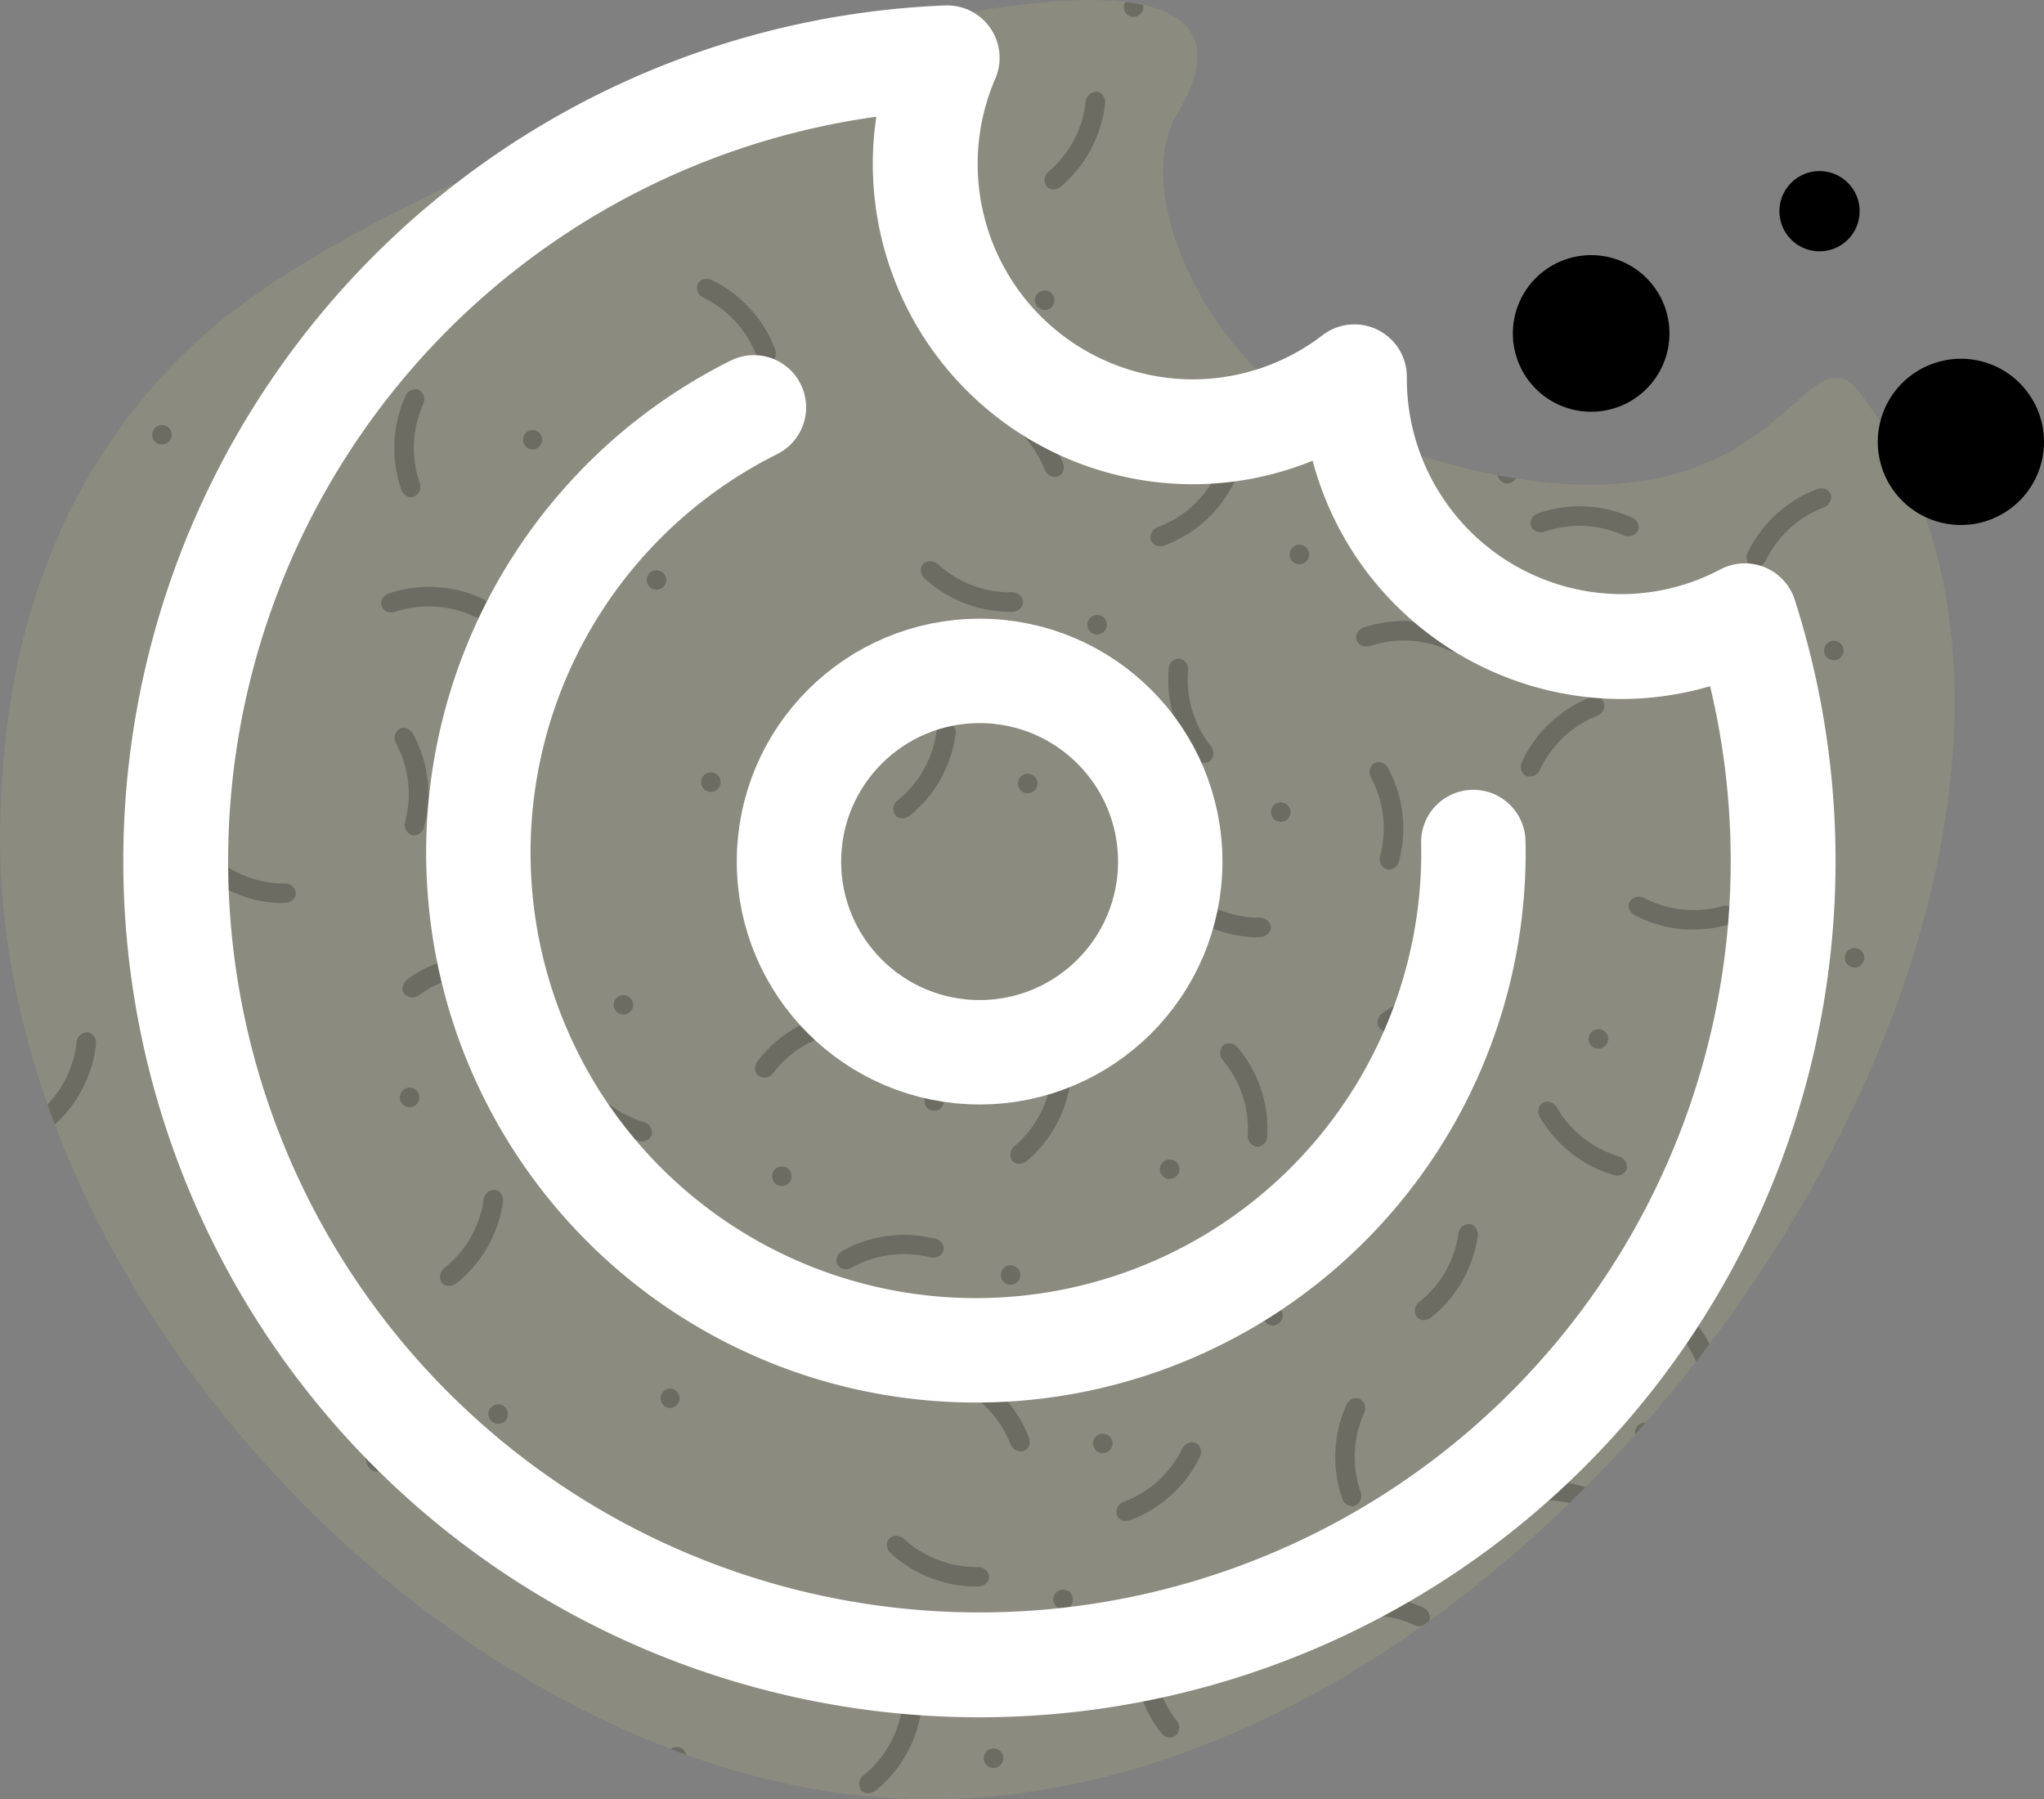 <?xml version="1.0" encoding="UTF-8"?> <svg xmlns="http://www.w3.org/2000/svg" xmlns:xlink="http://www.w3.org/1999/xlink" id="Layer_1" data-name="Layer 1" viewBox="0 0 450.3 396.3"><rect x="0" y="0" width="450.3" height="396.3" fill="#808080" stroke="none"/><defs><style>.cls-1,.cls-5,.cls-6,.cls-7,.cls-8,.cls-9{fill:none;}.cls-2{fill:#fdf281;opacity:0.1;}.cls-2,.cls-4{isolation:isolate;}.cls-3{clip-path:url(#clip-path);}.cls-4{opacity:0.22;}.cls-5,.cls-6,.cls-7{stroke:#fff;}.cls-5,.cls-6,.cls-8,.cls-9{stroke-linecap:round;}.cls-5,.cls-8,.cls-9{stroke-linejoin:round;}.cls-5,.cls-8{stroke-width:23.1px;}.cls-6{stroke-miterlimit:10;stroke-width:23px;}.cls-7{stroke-miterlimit:10;stroke-width:23px;}.cls-8,.cls-9{stroke:#000;}.cls-9{stroke-width:11.55px;}</style><clipPath id="clip-path"><path class="cls-1" d="M.32,174.38c.93-14.23,3-64,45.35-101.22,53.5-47,249.76-108.22,213.75-48.24C248,43.89,269,83.66,295.28,94.14c98.75,39.34,99.79-27.65,115.06-6.87,73.51,100-65.61,316.19-213,308.85-98-4.87-204-114.65-197-221.74"></path></clipPath></defs><g id="cookie"><g id="Group_2" data-name="Group 2"><g id="Group_434" data-name="Group 434"><path id="Fill_1-2" data-name="Fill 1-2" class="cls-2" d="M.32,174.38c.93-14.23,3-64,45.35-101.22,53.5-47,249.76-108.22,213.75-48.24C248,43.89,269,83.66,295.28,94.14c98.75,39.34,99.79-27.65,115.06-6.87,73.51,100-65.61,316.19-213,308.85-98-4.87-204-114.65-197-221.74"></path><g class="cls-3"><g id="Group_434-2" data-name="Group 434-2"><path id="Fill_1-3" data-name="Fill 1-3" class="cls-4" d="M218.78,470.38h0L216,467.11a23.54,23.54,0,0,0,8.15-15.33,2.41,2.41,0,0,1,2.3-2.22h.06a1.86,1.86,0,0,1,1.33.67,2.63,2.63,0,0,1,.58,2,28,28,0,0,1-9.63,18.12Zm-89-32.2a2.15,2.15,0,1,1,2.23-2.07,2.14,2.14,0,0,1-2.23,2.07Zm104.87-5.12a2.15,2.15,0,1,1,2.23-2.08h0a2.16,2.16,0,0,1-2.23,2.07ZM401,427.8a2.15,2.15,0,1,1,2.23-2.07A2.14,2.14,0,0,1,401,427.8ZM269,421.13a28,28,0,0,1-18.14-7.53,2.65,2.65,0,0,1-.87-2,1.83,1.83,0,0,1,.63-1.38,2.13,2.13,0,0,1,1.5-.5,2.59,2.59,0,0,1,1.68.7,23.68,23.68,0,0,0,15.34,6.38c.27,0,.54,0,.8,0h.09a2.4,2.4,0,0,1,2.37,2,1.82,1.82,0,0,1-.48,1.44,2.67,2.67,0,0,1-2,.83l-.94,0ZM105.9,405.3a2.15,2.15,0,1,1,2.22-2.07,2.14,2.14,0,0,1-2.22,2.07ZM191.18,395a1.87,1.87,0,0,1-1.56-.83,2.41,2.41,0,0,1,.63-3.13,23.55,23.55,0,0,0,8.52-15.13,2.42,2.42,0,0,1,2.35-2.16h0a1.78,1.78,0,0,1,1.07.43,2.53,2.53,0,0,1,.81,2.32,27.58,27.58,0,0,1-1.06,4.66,27.9,27.9,0,0,1-9,13.22,2.69,2.69,0,0,1-1.78.62Zm83.38.77a2.15,2.15,0,1,1,2.23-2.07,2.15,2.15,0,0,1-2.23,2.07ZM149,389.13a2.15,2.15,0,1,1,2.23-2.07,2.15,2.15,0,0,1-2.23,2.07Zm69.81.3a2.15,2.15,0,1,1,2.22-2.07,2.15,2.15,0,0,1-2.22,2.07Zm110.58-3.66a2.53,2.53,0,0,1-.6-.11,1.82,1.82,0,0,1-1.09-1.05,2.62,2.62,0,0,1,.08-2.14,28,28,0,0,1,14.91-14.1,2.71,2.71,0,0,1,1.16-.2,2,2,0,0,1,2,1.39,2.4,2.4,0,0,1-1.51,2.79,23.62,23.62,0,0,0-12.63,11.93,2.46,2.46,0,0,1-2.28,1.48Zm-71.64-3a2.62,2.62,0,0,1-1.94-1.05A28,28,0,0,1,249.94,362a2.67,2.67,0,0,1,.74-1.68,2,2,0,0,1,1.45-.62l.28,0a2.43,2.43,0,0,1,1.82,2.63,23.5,23.5,0,0,0,5,16.63,2.42,2.42,0,0,1-.07,3.2,1.87,1.87,0,0,1-1.36.51Zm131,1.16a2.54,2.54,0,0,1-2.07-1.31,23.68,23.68,0,0,0-13.5-10.93,2.39,2.39,0,0,1-1.74-2.67,2.12,2.12,0,0,1,2.26-1.56,2.9,2.9,0,0,1,.77.14,27.94,27.94,0,0,1,15.95,12.91,2.65,2.65,0,0,1,.25,2.13,1.84,1.84,0,0,1-1,1.12,2.15,2.15,0,0,1-.9.17Zm-76.06-25.7a2.71,2.71,0,0,1-1-.23,23.65,23.65,0,0,0-17.34-1,2.91,2.91,0,0,1-.93.13,2.3,2.3,0,0,1-2.05-1.29,1.81,1.81,0,0,1,0-1.51,2.62,2.62,0,0,1,1.61-1.41,28,28,0,0,1,20.5,1.16,2.63,2.63,0,0,1,1.44,1.59,1.8,1.8,0,0,1-.16,1.5A2.28,2.28,0,0,1,312.66,358.18Zm-78.55-3.78a2.15,2.15,0,1,1,2.22-2.07h0a2.16,2.16,0,0,1-2.22,2.07Zm-20-5a28,28,0,0,1-17.87-7.28,2.64,2.64,0,0,1-.9-1.95,1.81,1.81,0,0,1,.61-1.39,2.17,2.17,0,0,1,1.52-.52,2.65,2.65,0,0,1,1.67.68,23.67,23.67,0,0,0,15.13,6.17h1.22a2.4,2.4,0,0,1,2.37,2,1.87,1.87,0,0,1-.47,1.43,2.61,2.61,0,0,1-2,.86c-.43,0-.87,0-1.31,0Zm165-9.82h0a2.34,2.34,0,0,1-.63-.12,1.83,1.83,0,0,1-1.07-1.06,2.65,2.65,0,0,1,.12-2.15A28.07,28.07,0,0,1,391,323.14c.56-.26,1.14-.5,1.72-.72a2.83,2.83,0,0,1,1.11-.2,2.13,2.13,0,0,1,1.86,1.08,1.14,1.14,0,0,1,.13.35,2.15,2.15,0,0,1-.24,1.66,2.66,2.66,0,0,1-1.33,1.12,23.56,23.56,0,0,0-12.82,11.72,2.52,2.52,0,0,1-2.28,1.44ZM248,335h0a2,2,0,0,1-2-1.43,2.39,2.39,0,0,1,1.59-2.77,23.58,23.58,0,0,0,12.85-11.68,2.41,2.41,0,0,1,.33-.5,2.47,2.47,0,0,1,1.95-.93,1.91,1.91,0,0,1,.63.13,1.76,1.76,0,0,1,1,.92,2.61,2.61,0,0,1-.06,2.28,28,28,0,0,1-15.2,13.8,2.93,2.93,0,0,1-1.1.19Zm49.8-3.24h0a2.44,2.44,0,0,1-2.13-1.76,28,28,0,0,1,.92-20.49,2.48,2.48,0,0,1,2.25-1.56,1.7,1.7,0,0,1,.82.24,2.41,2.41,0,0,1,.86,3.08,23.53,23.53,0,0,0-.78,17.34,2.4,2.4,0,0,1-1.13,3,1.63,1.63,0,0,1-.81.18ZM83,324.2h0a2.47,2.47,0,0,1-2.13-1.76A28,28,0,0,1,81.79,302,2.47,2.47,0,0,1,84,300.39a1.69,1.69,0,0,1,.82.23,2.2,2.2,0,0,1,1,1.35,2.58,2.58,0,0,1-.15,1.73,23.65,23.65,0,0,0-.78,17.35,2.57,2.57,0,0,1,0,1.73A2.17,2.17,0,0,1,83.81,324a1.88,1.88,0,0,1-.81.18Zm268.11,8.58h0a2.56,2.56,0,0,1-1-.23,23.66,23.66,0,0,0-17.35-.78,2.81,2.81,0,0,1-.95.14,2.3,2.3,0,0,1-2-1.26,1.81,1.81,0,0,1,0-1.51,2.6,2.6,0,0,1,1.6-1.43,28,28,0,0,1,20.51.91,2.63,2.63,0,0,1,1.46,1.57,1.86,1.86,0,0,1-.14,1.51,2.32,2.32,0,0,1-2.09,1.08ZM224.79,319.71a2.53,2.53,0,0,1-2.17-1.61,9.11,9.11,0,0,0-.37-.87,23.58,23.58,0,0,0-11.48-11.83,2.43,2.43,0,0,1-1.35-2.9,2,2,0,0,1,2.08-1.26,2.88,2.88,0,0,1,1.12.27,28,28,0,0,1,14,15,2.9,2.9,0,0,1,.2.87,2,2,0,0,1-1.57,2.29,1.71,1.71,0,0,1-.45,0Zm18.08.39A2.15,2.15,0,1,1,245.1,318a2.15,2.15,0,0,1-2.23,2.07Zm-133.2-6.47a2.15,2.15,0,0,1,.15-4.3,2.15,2.15,0,0,1-.15,4.3Zm252.6,4.05a2.15,2.15,0,1,1,2.22-2.07h0a2.16,2.16,0,0,1-2.22,2.07Zm-214.78-7.53a2.15,2.15,0,0,1,.15-4.29,2.16,2.16,0,0,1,2.07,2.22h0a2.15,2.15,0,0,1-2.22,2.06ZM195,306.43a2.15,2.15,0,1,1,2.22-2.07h0a2.15,2.15,0,0,1-2.22,2.07Zm181.08-4.2a2.5,2.5,0,0,1-2.18-1.64,23.65,23.65,0,0,0-11.72-12.81,2.6,2.6,0,0,1-1.22-1.23,2.16,2.16,0,0,1-.1-1.67,2,2,0,0,1,2.06-1.25,2.71,2.71,0,0,1,1.14.29A28,28,0,0,1,378,299.06a2.64,2.64,0,0,1-.07,2.15,1.81,1.81,0,0,1-1.17,1,2,2,0,0,1-.59.06ZM244.91,291.35a2.19,2.19,0,0,1-1.56-.69,1.88,1.88,0,0,1-.45-1.45,2.62,2.62,0,0,1,1.11-1.83,28,28,0,0,1,17.43-5.33c.81,0,1.63.09,2.44.19a2.69,2.69,0,0,1,1.87,1.07,1.82,1.82,0,0,1,.3,1.48,2.39,2.39,0,0,1-2.46,1.73.86.86,0,0,1-.23,0c-.68-.08-1.38-.14-2.07-.16a23.77,23.77,0,0,0-14.75,4.51A2.64,2.64,0,0,1,244.91,291.35Zm35.44.6a2.15,2.15,0,1,1,2.22-2.07h0a2.15,2.15,0,0,1-2.22,2.07ZM65.57,284.43a2.15,2.15,0,1,1,2.22-2.08h0a2.16,2.16,0,0,1-2.22,2.08Zm248,6.35a1.88,1.88,0,0,1-1.57-.85,2.43,2.43,0,0,1,.66-3.12,23.52,23.52,0,0,0,8.63-15.06,2.42,2.42,0,0,1,2.37-2.14h0a1.83,1.83,0,0,1,1.35.69,2.61,2.61,0,0,1,.52,2.07,27.93,27.93,0,0,1-10.2,17.79,2.66,2.66,0,0,1-1.77.62ZM98.83,283.26a1.86,1.86,0,0,1-1.57-.85,2.43,2.43,0,0,1,.66-3.12,23.55,23.55,0,0,0,8.63-15.06,2.43,2.43,0,0,1,2.37-2.15h0a1.83,1.83,0,0,1,1.34.69,2.64,2.64,0,0,1,.54,2.08,28,28,0,0,1-10.21,17.79,2.73,2.73,0,0,1-1.77.62ZM222.55,283a2.15,2.15,0,1,1,2.23-2.07,2.14,2.14,0,0,1-2.23,2.07Zm-36.2-3.41h0a2.26,2.26,0,0,1-1.78-.92,1.83,1.83,0,0,1-.26-1.49,2.62,2.62,0,0,1,1.32-1.68,28,28,0,0,1,20.14-2.71l.08,0h0l.12,0a2.62,2.62,0,0,1,1.71,1.28,1.84,1.84,0,0,1,.12,1.52,2.3,2.3,0,0,1-2.2,1.44h-.15a2.34,2.34,0,0,1-.53-.08,23.68,23.68,0,0,0-17.22,2.25,2.63,2.63,0,0,1-1.37.34Zm-14.18-18.36a2.15,2.15,0,1,1,2.23-2.08,2.15,2.15,0,0,1-2.23,2.08Zm85.42-1.54a2.15,2.15,0,1,1,2.23-2.07A2.14,2.14,0,0,1,257.59,259.69ZM42.81,252.16A2.15,2.15,0,1,1,45,250.09a2.13,2.13,0,0,1-2.22,2.07Zm181.67,4.22h0a1.88,1.88,0,0,1-1.52-.79,2.39,2.39,0,0,1,.55-3.15,23.58,23.58,0,0,0,8.15-15.33,2.64,2.64,0,0,1,.75-1.56,2.21,2.21,0,0,1,1.55-.66H234a1.82,1.82,0,0,1,1.33.67,2.6,2.6,0,0,1,.58,2,28,28,0,0,1-9.63,18.12,2.7,2.7,0,0,1-1.82.67ZM9.7,248.85h0a1.86,1.86,0,0,1-1.53-.79,2.39,2.39,0,0,1,.56-3.14,23.53,23.53,0,0,0,8.14-15.33,2.39,2.39,0,0,1,2.3-2.22h.07a1.86,1.86,0,0,1,1.33.67,2.7,2.7,0,0,1,.58,2,27.8,27.8,0,0,1-3.1,10,27.69,27.69,0,0,1-6.53,8.14,2.69,2.69,0,0,1-1.83.67Zm346.42,10.06h0a3,3,0,0,1-.73-.12,28,28,0,0,1-16.13-12.7A2.61,2.61,0,0,1,339,244a1.84,1.84,0,0,1,1-1.14,2.12,2.12,0,0,1,.93-.18,2.53,2.53,0,0,1,2.06,1.28,23.58,23.58,0,0,0,13.65,10.75,2.42,2.42,0,0,1,1.77,2.65,2.11,2.11,0,0,1-2.27,1.59Zm-214.78-7.52h0a3.1,3.1,0,0,1-.74-.13,27.91,27.91,0,0,1-16.12-12.7,2.63,2.63,0,0,1-.28-2.12,1.83,1.83,0,0,1,1-1.15,2.29,2.29,0,0,1,.93-.17,2.56,2.56,0,0,1,2.07,1.28,23.6,23.6,0,0,0,13.64,10.75,2.44,2.44,0,0,1,1.78,2.65,2.1,2.1,0,0,1-2.27,1.58ZM277,252.57h0l-.23,0a2.16,2.16,0,0,1-1.41-.9,2.66,2.66,0,0,1-.48-1.67,23.53,23.53,0,0,0-5.48-16.47,2.43,2.43,0,0,1,0-3.19,1.84,1.84,0,0,1,1.42-.55,2.6,2.6,0,0,1,1.89,1,27.87,27.87,0,0,1,6.47,19.47,2.3,2.3,0,0,1-2.17,2.35ZM305,251.4a2.15,2.15,0,1,1,2.22-2.07h0a2.15,2.15,0,0,1-2.23,2.07ZM90.16,243.88a2.16,2.16,0,0,1-2.07-2.23,2.15,2.15,0,1,1,2.07,2.22Zm115.59.79a2.15,2.15,0,1,1,1-.22,2.13,2.13,0,0,1-1,.21Zm-37.52-7.33a2.15,2.15,0,0,1-1-.29,1.86,1.86,0,0,1-.85-1.26,2.61,2.61,0,0,1,.54-2.07,28,28,0,0,1,17.56-10.62,3,3,0,0,1,.6,0,2.15,2.15,0,0,1,2.21,1.86,2.41,2.41,0,0,1-2.09,2.42,23.55,23.55,0,0,0-14.86,9,2.61,2.61,0,0,1-2.1,1ZM352.06,231a2.15,2.15,0,1,1,2.22-2.07h0a2.16,2.16,0,0,1-2.23,2.07Zm-214.79-7.52a2.15,2.15,0,1,1,2.22-2.07,2.16,2.16,0,0,1-2.22,2.07h0Zm168.2,3.67a2.17,2.17,0,0,1-1.55-.69,1.81,1.81,0,0,1-.45-1.44,2.62,2.62,0,0,1,1.11-1.84A28,28,0,0,1,322,217.87c.8,0,1.61.09,2.41.18a2.63,2.63,0,0,1,1.86,1.07,1.82,1.82,0,0,1,.31,1.48,2.4,2.4,0,0,1-2.46,1.74l-.23,0c-.67-.08-1.35-.14-2-.16a23.81,23.81,0,0,0-14.78,4.53,2.61,2.61,0,0,1-1.64.5ZM90.69,219.67a2.21,2.21,0,0,1-1.56-.69,1.87,1.87,0,0,1-.45-1.45,2.62,2.62,0,0,1,1.11-1.83,28,28,0,0,1,17.46-5.36c.8,0,1.61.1,2.4.19a2.64,2.64,0,0,1,1.87,1.06,1.86,1.86,0,0,1,.31,1.48,2.4,2.4,0,0,1-2.46,1.74l-.23,0c-.67-.08-1.35-.13-2-.16a23.81,23.81,0,0,0-14.78,4.53,2.62,2.62,0,0,1-1.64.51Zm151.45-1.28a2.15,2.15,0,1,1,2.22-2.08h0a2.16,2.16,0,0,1-2.22,2.07Zm166.34-5.26a2.15,2.15,0,1,1,2.23-2.07,2.14,2.14,0,0,1-2.23,2.07Zm-131.91-6.66a28,28,0,0,1-18.15-7.55,2.62,2.62,0,0,1-.88-2,1.81,1.81,0,0,1,.63-1.37,2.21,2.21,0,0,1,1.5-.51,2.63,2.63,0,0,1,1.68.71,23.71,23.71,0,0,0,15.36,6.38c.26,0,.53,0,.79,0h.09a2.4,2.4,0,0,1,2.37,2,1.83,1.83,0,0,1-.48,1.43,2.6,2.6,0,0,1-2,.83ZM61.79,198.94a27.94,27.94,0,0,1-18.16-7.54,2.65,2.65,0,0,1-.87-2,1.83,1.83,0,0,1,.63-1.38,2.19,2.19,0,0,1,1.5-.51,2.66,2.66,0,0,1,1.68.71,23.64,23.64,0,0,0,15.36,6.38l.79,0h.08a2.42,2.42,0,0,1,2.38,2,1.83,1.83,0,0,1-.49,1.43,2.65,2.65,0,0,1-2,.84Zm310.35,5.84h0a28.22,28.22,0,0,1-11.9-3.12,2.62,2.62,0,0,1-1.37-1.65,1.85,1.85,0,0,1,.23-1.5,2.28,2.28,0,0,1,2-1,2.59,2.59,0,0,1,1.12.29,23.57,23.57,0,0,0,17.28,1.78,2.69,2.69,0,0,1,.8-.09,2.33,2.33,0,0,1,2.12,1.38,1.87,1.87,0,0,1-.08,1.52,2.65,2.65,0,0,1-1.68,1.33,27.88,27.88,0,0,1-8.52,1ZM113.42,190.62a2.15,2.15,0,1,1,2.23-2.07,2.15,2.15,0,0,1-2.23,2.07Zm192.52.94a1.81,1.81,0,0,1-.57-.12,2.44,2.44,0,0,1-1.33-2.9,23.55,23.55,0,0,0-2-17.24,2.43,2.43,0,0,1,.63-3.13,1.73,1.73,0,0,1,1.08-.31,2.54,2.54,0,0,1,2.08,1.41,27.91,27.91,0,0,1,2.39,20.37A2.41,2.41,0,0,1,305.94,191.56ZM91.15,184a1.38,1.38,0,0,1-.56-.12A2.42,2.42,0,0,1,89.25,181a23.57,23.57,0,0,0-2-17.25,2.4,2.4,0,0,1,.63-3.12,1.71,1.71,0,0,1,1.08-.31,2.55,2.55,0,0,1,2.08,1.4,27.94,27.94,0,0,1,2.39,20.38A2.39,2.39,0,0,1,91.15,184Zm107.55-3.74a1.87,1.87,0,0,1-1.56-.83,2.42,2.42,0,0,1,.63-3.13,23.55,23.55,0,0,0,8.52-15.13,2.41,2.41,0,0,1,2.35-2.16h0a1.78,1.78,0,0,1,1.07.43,2.53,2.53,0,0,1,.81,2.32,27.47,27.47,0,0,1-1.06,4.67,27.87,27.87,0,0,1-9,13.21,2.74,2.74,0,0,1-1.78.62Zm83.38.77a2.15,2.15,0,1,1,2.23-2.07,2.15,2.15,0,0,1-2.23,2.07Zm-125.55-6.6a2.15,2.15,0,1,1,2.23-2.07,2.15,2.15,0,0,1-2.23,2.07Zm69.81.3a2.15,2.15,0,1,1,2.22-2.07,2.15,2.15,0,0,1-2.22,2.07Zm110.58-3.67a2,2,0,0,1-.6-.1,1.82,1.82,0,0,1-1.09-1.05,2.62,2.62,0,0,1,.08-2.14,28,28,0,0,1,14.91-14.1,2.88,2.88,0,0,1,1.16-.21,2,2,0,0,1,2,1.4,2.42,2.42,0,0,1-1.51,2.8,23.57,23.57,0,0,0-12.62,11.93,2.5,2.5,0,0,1-2.29,1.47Zm-71.64-3a2.62,2.62,0,0,1-1.94-1.05,28,28,0,0,1-5.88-19.65,2.31,2.31,0,0,1,2.19-2.29l.28,0a2.4,2.4,0,0,1,1.81,2.63,23.63,23.63,0,0,0,5,16.63,2.59,2.59,0,0,1,.56,1.64,2.23,2.23,0,0,1-.63,1.55,1.87,1.87,0,0,1-1.36.51Zm131,1.16h0a2.54,2.54,0,0,1-2.07-1.31A23.58,23.58,0,0,0,380.67,157a2.41,2.41,0,0,1-1.74-2.68,2.12,2.12,0,0,1,2.26-1.56,2.9,2.9,0,0,1,.77.14,27.94,27.94,0,0,1,16,12.91,2.65,2.65,0,0,1,.25,2.13,1.88,1.88,0,0,1-1,1.13,2.31,2.31,0,0,1-.9.16Zm-76.06-25.7h0a2.77,2.77,0,0,1-1-.24,23.64,23.64,0,0,0-17.34-1,2.62,2.62,0,0,1-.92.12,2.31,2.31,0,0,1-2.06-1.28,1.83,1.83,0,0,1,0-1.52,2.62,2.62,0,0,1,1.61-1.41A28,28,0,0,1,321,139.37a2.63,2.63,0,0,1,1.45,1.58,1.82,1.82,0,0,1-.16,1.51,2.28,2.28,0,0,1-2.06,1ZM105.39,136h0a2.54,2.54,0,0,1-1-.24,23.72,23.72,0,0,0-17.35-1,2.63,2.63,0,0,1-.92.13,2.28,2.28,0,0,1-2-1.29,1.77,1.77,0,0,1,0-1.51,2.62,2.62,0,0,1,1.61-1.41,28,28,0,0,1,20.5,1.16,2.62,2.62,0,0,1,1.44,1.58,1.82,1.82,0,0,1-.16,1.51,2.25,2.25,0,0,1-2.06,1Zm298.53,9.44a2.15,2.15,0,1,1,2.23-2.07,2.15,2.15,0,0,1-2.23,2.07Zm-162.3-5.69a2.15,2.15,0,1,1,2.22-2.07h0a2.16,2.16,0,0,1-2.21,2.07Zm-20-5a28,28,0,0,1-17.86-7.28,2.64,2.64,0,0,1-.9-1.94,1.83,1.83,0,0,1,.61-1.4,2.18,2.18,0,0,1,1.53-.52,2.65,2.65,0,0,1,1.66.68,23.72,23.72,0,0,0,15.12,6.17c.37,0,.74,0,1.11,0H223a2.4,2.4,0,0,1,2.37,2,1.81,1.81,0,0,1-.47,1.44,2.63,2.63,0,0,1-2,.86c-.43,0-.87,0-1.31,0Zm137.73,2.68a2.15,2.15,0,1,1,2.22-2.07,2.15,2.15,0,0,1-2.22,2.07Zm-214.79-7.53a2.15,2.15,0,1,1,2.22-2.07h0a2.14,2.14,0,0,1-2.21,2.07Zm141.63-5.61a2.15,2.15,0,1,1,2.22-2.07,2.15,2.15,0,0,1-2.22,2.07Zm100.48.64h0a1.68,1.68,0,0,1-.63-.12,1.82,1.82,0,0,1-1.08-1.06,2.66,2.66,0,0,1,.12-2.14,28,28,0,0,1,13.43-13.12c.56-.25,1.14-.5,1.73-.72a2.79,2.79,0,0,1,1.11-.19,2.13,2.13,0,0,1,1.86,1.08,1.48,1.48,0,0,1,.13.35,2.17,2.17,0,0,1-.25,1.65,2.63,2.63,0,0,1-1.32,1.12A23.58,23.58,0,0,0,389,123.48a2.53,2.53,0,0,1-2.26,1.44ZM255.51,120.3a2,2,0,0,1-2-1.44,2.43,2.43,0,0,1,1.58-2.77A23.55,23.55,0,0,0,268,104.42a3.48,3.48,0,0,1,.34-.51,2.45,2.45,0,0,1,1.94-.92,2,2,0,0,1,.64.12,1.79,1.79,0,0,1,1,.93,2.59,2.59,0,0,1-.06,2.27,28,28,0,0,1-15.19,13.8,2.79,2.79,0,0,1-1.11.19Zm-165-10.76a2.49,2.49,0,0,1-2.13-1.76,28,28,0,0,1,.92-20.5,2.51,2.51,0,0,1,2.25-1.56,1.74,1.74,0,0,1,.83.24,2.22,2.22,0,0,1,1,1.35A2.65,2.65,0,0,1,93.24,89a23.68,23.68,0,0,0-.79,17.34,2.42,2.42,0,0,1-1.12,3A1.74,1.74,0,0,1,90.52,109.54Zm268.12,8.57h0a2.59,2.59,0,0,1-1-.22,23.66,23.66,0,0,0-17.35-.78,2.81,2.81,0,0,1-.95.14,2.32,2.32,0,0,1-2-1.27,1.85,1.85,0,0,1,0-1.51,2.65,2.65,0,0,1,1.61-1.43,27.94,27.94,0,0,1,20.5.93,2.59,2.59,0,0,1,1.46,1.56,1.86,1.86,0,0,1-.14,1.51,2.31,2.31,0,0,1-2.09,1.07ZM232.32,105.05a2.52,2.52,0,0,1-2.18-1.62c-.11-.29-.23-.57-.37-.87a23.65,23.65,0,0,0-11.48-11.83,2.39,2.39,0,0,1-1.35-2.89A2.05,2.05,0,0,1,219,86.57a2.89,2.89,0,0,1,1.12.28,27.93,27.93,0,0,1,14,15,2.63,2.63,0,0,1,.2.86,2,2,0,0,1-1.56,2.3,2.32,2.32,0,0,1-.46,0Zm18.08.39a2.15,2.15,0,1,1,2.22-2.07,2.15,2.15,0,0,1-2.22,2.07ZM35.61,97.91a2.15,2.15,0,1,1,2.22-2.07h0A2.15,2.15,0,0,1,35.61,97.91ZM332,106.48a2.15,2.15,0,1,1,2.22-2.07,2.14,2.14,0,0,1-2.22,2.07ZM117.19,99a2.15,2.15,0,0,1,.16-4.29,2.14,2.14,0,0,1,1,4,2.09,2.09,0,0,1-1.17.3ZM369.8,103a2.15,2.15,0,1,1,2.22-2.08h0a2.15,2.15,0,0,1-2.23,2.07ZM168.86,80a2.5,2.5,0,0,1-2.19-1.64A23.56,23.56,0,0,0,155,65.58a2.39,2.39,0,0,1-1.33-2.9,2.05,2.05,0,0,1,2.07-1.25,2.79,2.79,0,0,1,1.14.29,27.94,27.94,0,0,1,13.85,15.15,2.66,2.66,0,0,1-.07,2.14,1.84,1.84,0,0,1-1.17,1,2,2,0,0,1-.6.06ZM37.64,69.16a2.26,2.26,0,0,1-1.56-.7A1.83,1.83,0,0,1,35.64,67a2.6,2.6,0,0,1,1.1-1.83,28,28,0,0,1,17.43-5.33c.81,0,1.64.1,2.45.2a2.6,2.6,0,0,1,1.86,1.07,1.81,1.81,0,0,1,.3,1.48,2.4,2.4,0,0,1-2.47,1.73l-.22,0c-.69-.08-1.38-.14-2.07-.16a23.77,23.77,0,0,0-14.75,4.51A2.69,2.69,0,0,1,37.64,69.16Zm250.23,8.12a2.15,2.15,0,1,1,2.23-2.07,2.15,2.15,0,0,1-2.23,2.07Zm-57.8-9a2.15,2.15,0,1,1,2.23-2.07,2.14,2.14,0,0,1-2.23,2.07h0Zm178.58,4.11a2.26,2.26,0,0,1-1.77-.91,1.85,1.85,0,0,1-.27-1.5,2.62,2.62,0,0,1,1.32-1.68,28,28,0,0,1,20.15-2.71l.21.06A2.59,2.59,0,0,1,430,67a1.85,1.85,0,0,1,.13,1.51,2.34,2.34,0,0,1-2.2,1.45h-.1a2.8,2.8,0,0,1-.58-.08A23.71,23.71,0,0,0,410,72.11a2.59,2.59,0,0,1-1.36.33ZM50.33,37.49a2.15,2.15,0,1,1,2.22-2.07h0A2.15,2.15,0,0,1,50.33,37.49ZM232,41.71h0a1.9,1.9,0,0,1-1.53-.8,2.43,2.43,0,0,1,.56-3.14,23.58,23.58,0,0,0,8.15-15.33,2.4,2.4,0,0,1,2.3-2.22h.06a1.86,1.86,0,0,1,1.33.67,2.62,2.62,0,0,1,.58,2A28,28,0,0,1,233.82,41,2.7,2.7,0,0,1,232,41.71Zm-83.15-5h0a3,3,0,0,1-.73-.12A28,28,0,0,1,132,23.88a2.59,2.59,0,0,1-.28-2.12,1.84,1.84,0,0,1,1-1.14,2.12,2.12,0,0,1,.93-.18,2.56,2.56,0,0,1,2.07,1.28,23.57,23.57,0,0,0,13.64,10.75,2.64,2.64,0,0,1,1.41,1,2.19,2.19,0,0,1,.37,1.63,2.12,2.12,0,0,1-2.28,1.59ZM69.74,30.37h0l-.23,0a2.44,2.44,0,0,1-1.89-2.57A23.59,23.59,0,0,0,62.15,11.3a2.44,2.44,0,0,1,0-3.19,1.85,1.85,0,0,1,1.42-.55,2.65,2.65,0,0,1,1.91,1A27.91,27.91,0,0,1,71.91,28a2.32,2.32,0,0,1-2.17,2.35Zm242.72,6.36a2.15,2.15,0,1,1,2.23-2.08h0A2.16,2.16,0,0,1,312.46,36.73Zm115.59.79a2.15,2.15,0,1,1,1-.22,2.26,2.26,0,0,1-1,.22ZM213.27,30a2.13,2.13,0,1,1,1-.21,2.25,2.25,0,0,1-1,.21Zm-37.53-7.32a2.15,2.15,0,0,1-1-.3,1.86,1.86,0,0,1-.85-1.26,2.61,2.61,0,0,1,.54-2.07A28,28,0,0,1,192,8.42a4,4,0,0,1,.6,0,2.14,2.14,0,0,1,2.2,1.87,2.4,2.4,0,0,1-2.08,2.41,23.66,23.66,0,0,0-14.87,9,2.56,2.56,0,0,1-2.09,1Zm183.83-6.3a2.15,2.15,0,0,1,.15-4.3,2.14,2.14,0,0,1,2.07,2.22h0a2.15,2.15,0,0,1-2.22,2.07ZM98.21,5a2.21,2.21,0,0,1-1.56-.69,1.84,1.84,0,0,1-.45-1.44A2.62,2.62,0,0,1,97.31,1a27.92,27.92,0,0,1,17.45-5.35c.8,0,1.61.09,2.41.18A2.67,2.67,0,0,1,119-3.08a1.77,1.77,0,0,1,.31,1.48A2.39,2.39,0,0,1,116.88.13h-.23a19.6,19.6,0,0,0-2-.16A23.75,23.75,0,0,0,99.84,4.49a2.64,2.64,0,0,1-1.63.5ZM249.66,3.71a2.15,2.15,0,0,1-2.08-2.22,2.15,2.15,0,0,1,4.3.15h0A2.15,2.15,0,0,1,249.66,3.71ZM1.55-9.28h0A2.2,2.2,0,0,1,.92-9.4a1.73,1.73,0,0,1-.31-.14l.17-4.6a28,28,0,0,1,14.33-12.3,2.79,2.79,0,0,1,1.11-.19,2,2,0,0,1,2,1.43A2.17,2.17,0,0,1,18-23.55a2.58,2.58,0,0,1-1.32,1.12A23.6,23.6,0,0,0,3.82-10.72,2.5,2.5,0,0,1,1.55-9.28Zm199.67.21a2.15,2.15,0,0,1-2.07-2.22,2.15,2.15,0,0,1,2.23-2.07,2.15,2.15,0,0,1,2.07,2.22A2.15,2.15,0,0,1,201.22-9.07Zm82.87.86h0a28,28,0,0,1-18.14-7.53,2.62,2.62,0,0,1-.88-2,1.83,1.83,0,0,1,.63-1.38,2.22,2.22,0,0,1,1.5-.51,2.61,2.61,0,0,1,1.68.71,23.68,23.68,0,0,0,15.35,6.38c.26,0,.54,0,.8,0h.08a2.41,2.41,0,0,1,2.38,2A1.79,1.79,0,0,1,287-9a2.65,2.65,0,0,1-2,.84l-.93,0Zm95.58-1.68h0A28.07,28.07,0,0,1,367.77-13a2.62,2.62,0,0,1-1.37-1.65,1.85,1.85,0,0,1,.23-1.5,2.27,2.27,0,0,1,2-1,2.78,2.78,0,0,1,1.13.29A23.62,23.62,0,0,0,387-15a2.69,2.69,0,0,1,.8-.09,2.32,2.32,0,0,1,2.11,1.39,1.78,1.78,0,0,1-.08,1.51,2.6,2.6,0,0,1-1.67,1.33,27.63,27.63,0,0,1-8.53,1ZM313.46-23.12h0a1.56,1.56,0,0,1-.56-.12,2.15,2.15,0,0,1-1.2-1.17,2.61,2.61,0,0,1-.14-1.72,23.62,23.62,0,0,0-2-17.25,2.43,2.43,0,0,1,.62-3.13,1.82,1.82,0,0,1,1.08-.31,2.54,2.54,0,0,1,2.08,1.41A28,28,0,0,1,315.72-25,2.41,2.41,0,0,1,313.46-23.12ZM98.68-30.64h0a1.81,1.81,0,0,1-.57-.12,2.22,2.22,0,0,1-1.2-1.17,2.57,2.57,0,0,1-.13-1.73,23.55,23.55,0,0,0-2-17.24,2.68,2.68,0,0,1-.27-1.71,2.22,2.22,0,0,1,.9-1.42,1.82,1.82,0,0,1,1.08-.31,2.56,2.56,0,0,1,2.08,1.41,27.94,27.94,0,0,1,2.39,20.38,2.41,2.41,0,0,1-2.25,1.91ZM421-26.85a1.87,1.87,0,0,1-1.56-.83,2.4,2.4,0,0,1,.63-3.13,23.59,23.59,0,0,0,8.52-15.13,2.57,2.57,0,0,1,.8-1.54A2.18,2.18,0,0,1,431-48.1h0a1.83,1.83,0,0,1,1.07.42,2.55,2.55,0,0,1,.81,2.33,27.58,27.58,0,0,1-1.06,4.66,27.9,27.9,0,0,1-9,13.22A2.74,2.74,0,0,1,421-26.85ZM289.6-33.61a2.14,2.14,0,0,1-2.06-2.22,2.15,2.15,0,0,1,2.23-2.07,2.15,2.15,0,0,1,2.06,2.23,2.14,2.14,0,0,1-2.23,2.06Zm89.25.93a2.15,2.15,0,0,1-2.08-2.22A2.15,2.15,0,0,1,379-37a2.15,2.15,0,0,1,2.07,2.22h0a2.16,2.16,0,0,1-2.22,2.07Zm-145-7.23a2.15,2.15,0,0,1-2.07-2.23A2.15,2.15,0,0,1,234-44.2,2.14,2.14,0,0,1,236.09-42a2.14,2.14,0,0,1-2.22,2.07Zm110.58-3.67a1.81,1.81,0,0,1-.6-.11,1.78,1.78,0,0,1-1.09-1,2.62,2.62,0,0,1,.08-2.14A28,28,0,0,1,357.76-61a2.8,2.8,0,0,1,1.15-.21,2,2,0,0,1,2,1.39A2.42,2.42,0,0,1,359.36-57a23.55,23.55,0,0,0-12.62,11.92A2.48,2.48,0,0,1,344.45-43.58ZM2.23-55.75h0l.25-7a2.53,2.53,0,0,1,.81,2.32A27.58,27.58,0,0,1,2.23-55.75ZM58-54.15a2.64,2.64,0,0,1-1.94-1A28,28,0,0,1,50.2-74.85a2.33,2.33,0,0,1,2.19-2.29,1.27,1.27,0,0,1,.28,0,2.18,2.18,0,0,1,1.38,1,2.64,2.64,0,0,1,.43,1.68,23.6,23.6,0,0,0,5,16.64A2.55,2.55,0,0,1,60-56.2a2.14,2.14,0,0,1-.63,1.55,1.83,1.83,0,0,1-1.37.5ZM189-53a2.53,2.53,0,0,1-2.08-1.31A23.61,23.61,0,0,0,173.4-65.22a2.4,2.4,0,0,1-1.73-2.67,2.1,2.1,0,0,1,2.26-1.56,3.35,3.35,0,0,1,.77.13,28,28,0,0,1,16,12.91,2.66,2.66,0,0,1,.25,2.13,1.82,1.82,0,0,1-1,1.13A2.07,2.07,0,0,1,189-53Zm60.16-21.95a2.14,2.14,0,0,1-2.07-2.22,2.15,2.15,0,0,1,2.22-2.07A2.15,2.15,0,0,1,251.37-77h0a2.16,2.16,0,0,1-2.22,2.07Zm-52.48-1.84A2.13,2.13,0,0,1,194.6-79a2.15,2.15,0,0,1,2.22-2.07,2.15,2.15,0,0,1,2.07,2.22h0a2.15,2.15,0,0,1-2.22,2.07ZM444-72.41a27.83,27.83,0,0,1-11-2.67,27.87,27.87,0,0,1-6.9-4.62,2.6,2.6,0,0,1-.9-1.94,1.83,1.83,0,0,1,.61-1.39,2.18,2.18,0,0,1,1.53-.52,2.55,2.55,0,0,1,1.65.68,24.31,24.31,0,0,0,4.17,3,23.77,23.77,0,0,0,11,3.13c.36,0,.73,0,1.1,0h.12a2.39,2.39,0,0,1,2.36,2,1.84,1.84,0,0,1-.46,1.44,2.61,2.61,0,0,1-2,.86l-1.31,0Zm-429.57-15a27.83,27.83,0,0,1-11-2.67l.16-4.75a23.76,23.76,0,0,0,11,3.12c.36,0,.73,0,1.1,0h.12a2.43,2.43,0,0,1,2.37,2,1.9,1.9,0,0,1-.47,1.44,2.68,2.68,0,0,1-2,.86l-1.31,0Zm352.5,10.2a2.14,2.14,0,0,1-2.07-2.22,2.14,2.14,0,0,1,2.22-2.07,2.15,2.15,0,0,1,2.07,2.22A2.15,2.15,0,0,1,366.91-77.26ZM48.25-101.89h0a2.05,2.05,0,0,1-2-1.44,2.4,2.4,0,0,1,1.58-2.77,23.53,23.53,0,0,0,12.86-11.68,2.41,2.41,0,0,1,.33-.5l3.6.13a2.62,2.62,0,0,1-.07,2.27,27.68,27.68,0,0,1-6.29,8.34,27.54,27.54,0,0,1-8.91,5.45A2.75,2.75,0,0,1,48.25-101.89Zm49.8-3.25h0a2.44,2.44,0,0,1-2.13-1.75,28,28,0,0,1-1.5-10.22l4.3.15a23.43,23.43,0,0,0,1.26,8.67,2.44,2.44,0,0,1-1.13,3,1.6,1.6,0,0,1-.8.16Zm53.32,1.06a2.56,2.56,0,0,1-1-.23,23.68,23.68,0,0,0-17.36-.78,2.52,2.52,0,0,1-.95.14,2.29,2.29,0,0,1-2-1.26,1.81,1.81,0,0,1,0-1.51,2.62,2.62,0,0,1,1.59-1.43,28,28,0,0,1,20.51.92,2.66,2.66,0,0,1,1.47,1.56,1.82,1.82,0,0,1-.15,1.51,2.31,2.31,0,0,1-2.09,1.08ZM25.05-117.15a2.49,2.49,0,0,1-2.17-1.61c-.12-.31-.25-.61-.37-.87l4.56.16a2.06,2.06,0,0,1-1.4,2.25A1.85,1.85,0,0,1,25.05-117.15Z"></path></g></g></g><path id="Path" class="cls-5" d="M357.38,142.42a59,59,0,0,1-59-59V83a58.51,58.51,0,0,1-35.47,12.11,59,59,0,0,1-54.25-82.37,177.06,177.06,0,1,0,175.73,122.9A58.35,58.35,0,0,1,357.38,142.42Z"></path><path id="Oval" class="cls-6" d="M166.09,89.73a109.61,109.61,0,1,0,158.49,95.74"></path><circle id="Oval-2" class="cls-7" cx="215.81" cy="189.78" r="42"></circle><path id="Path-2" class="cls-8" d="M430.9,90.66a6.76,6.76,0,1,1-5.58,7.76h0a6.75,6.75,0,0,1,5.58-7.75"></path><path id="Path-3" class="cls-8" d="M349.63,67.82a5.7,5.7,0,1,1-3.72,2.3,5.7,5.7,0,0,1,3.72-2.3"></path><path id="Path_Copy_4" data-name="Path Copy 4" class="cls-9" d="M400.36,43.5a3.06,3.06,0,1,1-2,1.24,3.07,3.07,0,0,1,2-1.24"></path></g></g></svg> 
